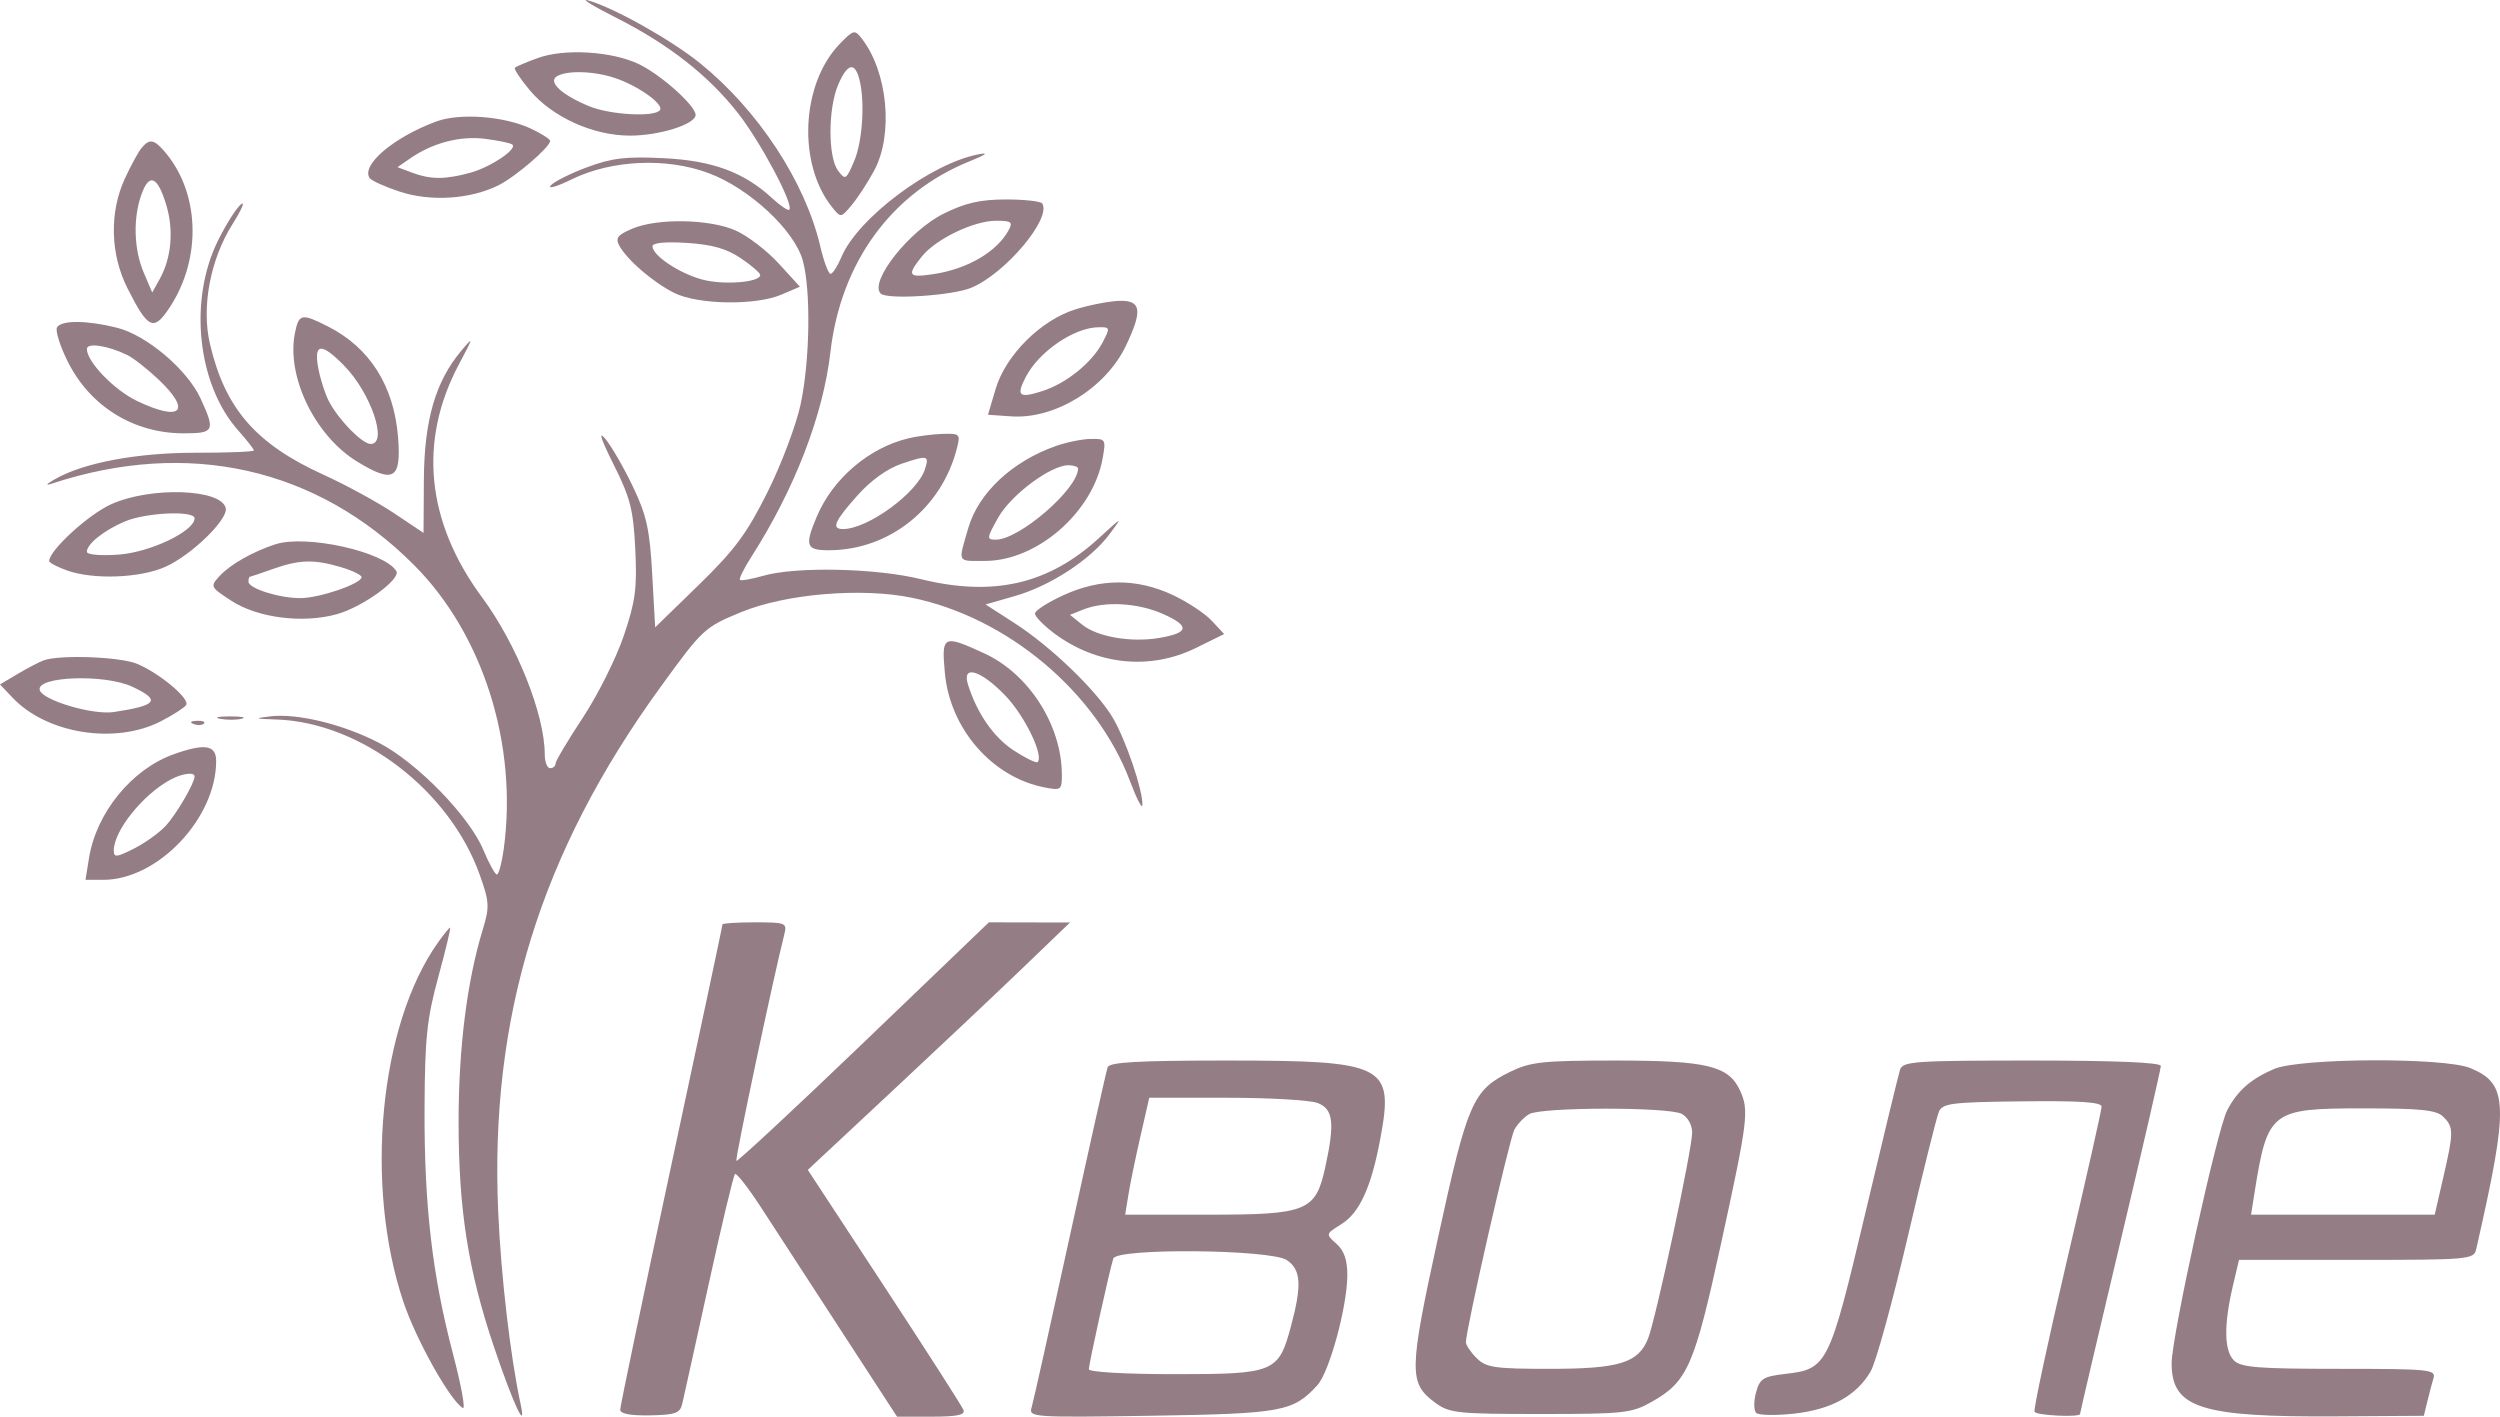 <?xml version="1.0" encoding="UTF-8"?>
<svg xmlns="http://www.w3.org/2000/svg" width="60" height="34" viewBox="0 0 60 34" fill="none">
  <path fillRule="evenodd" clipRule="evenodd" d="M14.773 0.418C16.047 1.061 17.003 1.81 17.716 2.721C18.259 3.415 19.057 4.918 18.943 5.033C18.913 5.063 18.73 4.94 18.535 4.76C17.854 4.131 17.1 3.853 15.918 3.796C15.021 3.752 14.685 3.792 14.088 4.015C13.685 4.164 13.293 4.362 13.216 4.453C13.139 4.545 13.37 4.477 13.728 4.301C14.68 3.837 15.995 3.777 17.005 4.154C17.981 4.517 19.065 5.523 19.267 6.254C19.464 6.969 19.44 8.64 19.216 9.699C19.112 10.19 18.756 11.137 18.424 11.804C17.926 12.803 17.637 13.194 16.773 14.036L15.724 15.056L15.653 13.778C15.594 12.706 15.518 12.365 15.187 11.673C14.97 11.219 14.672 10.703 14.524 10.528C14.352 10.324 14.425 10.545 14.725 11.144C15.129 11.95 15.2 12.23 15.247 13.185C15.292 14.125 15.25 14.438 14.967 15.269C14.784 15.806 14.342 16.689 13.984 17.23C13.626 17.772 13.333 18.265 13.333 18.326C13.333 18.387 13.274 18.437 13.203 18.437C13.132 18.437 13.074 18.287 13.074 18.105C13.074 17.149 12.4 15.46 11.57 14.337C10.228 12.519 10.036 10.583 11.015 8.742C11.369 8.076 11.372 8.06 11.067 8.423C10.453 9.154 10.183 10.084 10.173 11.499L10.165 12.79L9.454 12.315C9.063 12.053 8.301 11.638 7.761 11.392C6.139 10.654 5.402 9.805 5.039 8.255C4.831 7.366 5.046 6.227 5.582 5.376C5.802 5.027 5.892 4.815 5.782 4.905C5.671 4.995 5.424 5.385 5.233 5.772C4.521 7.207 4.736 9.229 5.718 10.332C5.924 10.563 6.093 10.779 6.093 10.81C6.093 10.842 5.467 10.867 4.703 10.866C3.289 10.864 2.001 11.106 1.312 11.504C1.106 11.623 1.081 11.661 1.244 11.607C4.517 10.529 7.6 11.221 9.935 13.559C11.598 15.225 12.436 17.885 12.087 20.396C12.041 20.722 11.969 20.988 11.925 20.988C11.882 20.988 11.735 20.722 11.6 20.398C11.264 19.591 10.014 18.307 9.102 17.832C8.241 17.383 7.133 17.113 6.48 17.193C6.086 17.241 6.106 17.251 6.636 17.268C8.659 17.336 10.792 18.967 11.515 20.999C11.747 21.652 11.753 21.763 11.583 22.321C11.208 23.55 11.006 25.159 11.006 26.92C11.006 29.03 11.235 30.486 11.854 32.322C12.313 33.683 12.645 34.398 12.496 33.706C12.249 32.558 12.026 30.648 11.957 29.089C11.75 24.407 12.966 20.47 15.845 16.499C16.868 15.089 16.905 15.055 17.793 14.689C18.858 14.251 20.675 14.098 21.881 14.345C24.178 14.815 26.315 16.611 27.12 18.747C27.28 19.173 27.414 19.431 27.418 19.321C27.43 18.965 27.017 17.749 26.706 17.225C26.315 16.569 25.223 15.517 24.343 14.951L23.654 14.507L24.36 14.304C25.209 14.061 26.175 13.429 26.628 12.821C26.953 12.385 26.949 12.387 26.384 12.906C25.171 14.021 23.848 14.328 22.103 13.9C21.023 13.634 19.105 13.593 18.317 13.819C18.037 13.899 17.785 13.944 17.759 13.917C17.732 13.89 17.853 13.645 18.028 13.371C19.069 11.744 19.755 9.971 19.93 8.45C20.179 6.298 21.396 4.629 23.268 3.872C23.672 3.709 23.742 3.654 23.482 3.704C22.334 3.925 20.585 5.237 20.194 6.169C20.101 6.391 19.983 6.573 19.933 6.573C19.883 6.573 19.771 6.274 19.686 5.909C19.324 4.364 18.198 2.647 16.805 1.52C16.111 0.957 14.714 0.174 14.108 0.008C13.931 -0.041 14.23 0.144 14.773 0.418ZM20.157 1.05C19.224 2.012 19.135 3.938 19.976 4.979C20.18 5.232 20.184 5.231 20.446 4.915C20.592 4.74 20.832 4.369 20.981 4.092C21.447 3.222 21.306 1.727 20.681 0.923C20.513 0.707 20.484 0.714 20.157 1.05ZM12.903 1.394C12.631 1.493 12.385 1.598 12.357 1.625C12.329 1.653 12.489 1.896 12.713 2.164C13.251 2.808 14.232 3.254 15.114 3.255C15.824 3.257 16.694 2.982 16.694 2.757C16.694 2.535 15.854 1.785 15.324 1.535C14.676 1.228 13.539 1.161 12.903 1.394ZM20.62 1.885C20.764 2.412 20.704 3.387 20.5 3.867C20.307 4.319 20.288 4.329 20.112 4.093C19.871 3.772 19.872 2.612 20.113 2.041C20.33 1.53 20.509 1.475 20.62 1.885ZM14.768 1.875C15.32 2.063 15.93 2.497 15.841 2.639C15.73 2.817 14.65 2.76 14.141 2.55C13.485 2.28 13.146 1.968 13.362 1.833C13.601 1.683 14.261 1.703 14.768 1.875ZM10.473 2.915C9.456 3.29 8.669 3.953 8.868 4.27C8.907 4.333 9.236 4.482 9.598 4.601C10.34 4.844 11.288 4.782 11.963 4.447C12.367 4.247 13.203 3.529 13.203 3.383C13.203 3.339 12.998 3.208 12.748 3.09C12.108 2.788 11.04 2.706 10.473 2.915ZM12.298 3.471C12.415 3.584 11.771 4.013 11.286 4.146C10.683 4.311 10.336 4.311 9.893 4.145L9.54 4.012L9.842 3.803C10.389 3.425 11.046 3.255 11.652 3.333C11.972 3.374 12.263 3.436 12.298 3.471ZM3.398 3.551C3.321 3.643 3.141 3.973 2.997 4.285C2.622 5.1 2.646 6.1 3.06 6.92C3.556 7.901 3.688 7.961 4.071 7.38C4.857 6.188 4.795 4.588 3.924 3.607C3.686 3.341 3.584 3.33 3.398 3.551ZM3.992 4.925C4.174 5.533 4.114 6.192 3.831 6.701L3.653 7.02L3.451 6.546C3.213 5.989 3.19 5.246 3.392 4.673C3.58 4.141 3.784 4.226 3.992 4.925ZM22.655 5.124C21.824 5.532 20.852 6.764 21.137 7.045C21.291 7.197 22.863 7.096 23.316 6.904C24.134 6.559 25.239 5.244 25.014 4.884C24.98 4.831 24.59 4.787 24.146 4.787C23.533 4.787 23.174 4.868 22.655 5.124ZM15.168 5.491C14.817 5.641 14.764 5.714 14.866 5.9C15.055 6.242 15.669 6.771 16.177 7.028C16.743 7.314 18.133 7.337 18.754 7.071L19.198 6.881L18.689 6.324C18.41 6.018 17.948 5.664 17.664 5.536C17.036 5.254 15.774 5.231 15.168 5.491ZM24.209 5.522C23.928 6.041 23.227 6.453 22.415 6.577C21.796 6.671 21.757 6.616 22.122 6.158C22.457 5.738 23.37 5.298 23.906 5.298C24.272 5.298 24.314 5.329 24.209 5.522ZM17.777 6.196C18.034 6.368 18.244 6.55 18.245 6.6C18.246 6.776 17.372 6.847 16.861 6.711C16.307 6.564 15.66 6.133 15.66 5.911C15.66 5.827 15.964 5.797 16.485 5.83C17.088 5.868 17.436 5.966 17.777 6.196ZM25.831 7.418C24.989 7.673 24.138 8.517 23.894 9.338L23.712 9.954L24.273 9.993C25.319 10.065 26.539 9.313 27.022 8.298C27.424 7.454 27.391 7.209 26.875 7.22C26.644 7.225 26.174 7.314 25.831 7.418ZM7.079 7.99C6.867 9.034 7.559 10.461 8.576 11.081C9.451 11.613 9.635 11.501 9.553 10.488C9.453 9.258 8.875 8.345 7.875 7.837C7.238 7.514 7.173 7.526 7.079 7.99ZM1.369 7.856C1.323 7.93 1.437 8.297 1.623 8.672C2.158 9.751 3.205 10.4 4.408 10.4C5.144 10.4 5.172 10.342 4.815 9.566C4.494 8.868 3.516 8.041 2.802 7.864C2.081 7.685 1.479 7.681 1.369 7.856ZM26.463 8.217C26.209 8.702 25.602 9.194 25.028 9.382C24.455 9.568 24.379 9.505 24.622 9.041C24.941 8.433 25.775 7.864 26.362 7.854C26.644 7.849 26.648 7.863 26.463 8.217ZM3.054 8.52C3.196 8.588 3.531 8.85 3.798 9.102C4.611 9.869 4.352 10.132 3.286 9.622C2.741 9.362 2.085 8.681 2.085 8.377C2.085 8.217 2.58 8.29 3.054 8.52ZM8.258 8.774C8.903 9.431 9.318 10.655 8.896 10.655C8.694 10.655 8.13 10.081 7.896 9.635C7.803 9.46 7.688 9.101 7.639 8.838C7.526 8.233 7.709 8.214 8.258 8.774ZM21.801 10.52C20.855 10.747 19.988 11.487 19.603 12.398C19.306 13.099 19.345 13.207 19.894 13.206C21.343 13.204 22.603 12.198 22.968 10.751C23.052 10.419 23.034 10.401 22.623 10.413C22.384 10.421 22.014 10.468 21.801 10.52ZM25.341 10.704C24.293 11.073 23.485 11.829 23.241 12.666C22.991 13.526 22.959 13.462 23.64 13.462C24.889 13.462 26.229 12.296 26.462 11.006C26.546 10.544 26.536 10.528 26.179 10.534C25.975 10.537 25.598 10.613 25.341 10.704ZM22.199 11.261C22.017 11.828 20.828 12.697 20.234 12.697C19.945 12.697 20.024 12.513 20.575 11.895C20.902 11.528 21.296 11.245 21.641 11.129C22.266 10.919 22.306 10.929 22.199 11.261ZM25.873 11.246C25.873 11.733 24.464 12.952 23.901 12.952C23.674 12.952 23.677 12.919 23.958 12.42C24.265 11.876 25.217 11.166 25.64 11.166C25.768 11.166 25.873 11.202 25.873 11.246ZM2.657 12.107C2.107 12.36 1.18 13.213 1.18 13.465C1.18 13.505 1.373 13.607 1.609 13.691C2.242 13.917 3.362 13.875 3.97 13.603C4.595 13.322 5.471 12.473 5.418 12.199C5.326 11.729 3.605 11.672 2.657 12.107ZM4.67 12.44C4.67 12.747 3.604 13.257 2.849 13.31C2.406 13.342 2.085 13.313 2.085 13.242C2.085 13.056 2.491 12.731 2.994 12.516C3.498 12.3 4.67 12.247 4.67 12.44ZM6.609 13.063C6.072 13.237 5.524 13.548 5.273 13.822C5.039 14.076 5.045 14.087 5.55 14.417C6.18 14.829 7.263 14.968 8.079 14.742C8.701 14.571 9.631 13.897 9.511 13.705C9.219 13.238 7.347 12.824 6.609 13.063ZM8.178 13.61C8.453 13.691 8.678 13.8 8.678 13.851C8.678 14.008 7.666 14.355 7.208 14.355C6.696 14.355 5.963 14.122 5.963 13.96C5.963 13.896 5.978 13.844 5.996 13.843C6.013 13.842 6.261 13.758 6.545 13.657C7.183 13.43 7.536 13.42 8.178 13.61ZM25.518 14.287C25.145 14.458 24.839 14.655 24.839 14.725C24.839 14.795 25.043 15.005 25.291 15.193C26.312 15.96 27.594 16.096 28.7 15.552L29.38 15.217L29.081 14.897C28.917 14.72 28.491 14.441 28.136 14.275C27.276 13.876 26.404 13.879 25.518 14.287ZM27.919 14.738C28.567 15.028 28.536 15.191 27.812 15.312C27.137 15.424 26.335 15.285 25.971 14.991L25.68 14.756L26.003 14.627C26.519 14.422 27.315 14.468 27.919 14.738ZM22.677 16.153C22.8 17.491 23.81 18.652 25.065 18.897C25.463 18.975 25.485 18.959 25.485 18.604C25.485 17.409 24.698 16.174 23.62 15.679C22.633 15.226 22.593 15.245 22.677 16.153ZM1.05 15.848C0.944 15.886 0.664 16.032 0.428 16.172L0 16.427L0.299 16.742C1.119 17.61 2.759 17.873 3.854 17.314C4.151 17.162 4.427 16.984 4.468 16.92C4.562 16.769 3.827 16.154 3.285 15.93C2.878 15.762 1.437 15.709 1.05 15.848ZM24.119 16.685C24.587 17.167 25.059 18.134 24.902 18.29C24.87 18.321 24.612 18.195 24.327 18.009C23.847 17.696 23.448 17.119 23.231 16.428C23.081 15.948 23.53 16.078 24.119 16.685ZM3.179 16.483C3.867 16.807 3.776 16.93 2.731 17.089C2.234 17.165 1.034 16.812 0.955 16.566C0.847 16.231 2.512 16.169 3.179 16.483ZM5.286 17.252C5.447 17.282 5.68 17.281 5.803 17.249C5.927 17.217 5.795 17.192 5.511 17.194C5.226 17.195 5.125 17.221 5.286 17.252ZM4.646 17.376C4.739 17.413 4.851 17.408 4.894 17.366C4.937 17.324 4.861 17.294 4.724 17.299C4.574 17.305 4.543 17.335 4.646 17.376ZM4.171 18.101C3.162 18.462 2.313 19.502 2.136 20.594L2.052 21.116H2.48C3.787 21.116 5.188 19.64 5.188 18.263C5.188 17.879 4.915 17.836 4.171 18.101ZM4.67 18.635C4.67 18.794 4.233 19.543 3.976 19.821C3.825 19.985 3.483 20.231 3.216 20.366C2.795 20.579 2.731 20.585 2.731 20.411C2.731 19.941 3.423 19.075 4.089 18.713C4.367 18.562 4.67 18.521 4.67 18.635ZM17.34 22.186C17.34 22.213 16.788 24.81 16.113 27.958C15.438 31.106 14.885 33.749 14.885 33.831C14.884 33.931 15.128 33.977 15.598 33.969C16.209 33.957 16.322 33.917 16.374 33.691C16.409 33.545 16.692 32.26 17.005 30.834C17.317 29.409 17.603 28.213 17.639 28.178C17.674 28.143 17.958 28.505 18.269 28.984C18.58 29.462 19.44 30.787 20.181 31.927L21.529 34H22.358C22.972 34 23.17 33.958 23.123 33.839C23.089 33.75 22.234 32.417 21.224 30.877L19.387 28.077L21.369 26.227C22.46 25.209 23.876 23.874 24.516 23.259L25.68 22.14L24.706 22.138L23.733 22.136L20.725 25.023C19.071 26.61 17.697 27.887 17.673 27.861C17.637 27.822 18.554 23.489 18.824 22.423C18.893 22.15 18.861 22.136 18.119 22.136C17.691 22.136 17.34 22.159 17.34 22.186ZM10.515 22.615C9.111 24.587 8.739 28.425 9.679 31.238C9.985 32.152 10.795 33.602 11.107 33.792C11.177 33.834 11.071 33.253 10.873 32.499C10.374 30.604 10.179 28.919 10.189 26.601C10.197 24.913 10.245 24.451 10.52 23.444C10.697 22.795 10.824 22.264 10.803 22.264C10.782 22.264 10.652 22.422 10.515 22.615ZM26.584 25.613C26.552 25.7 26.144 27.523 25.677 29.663C25.21 31.803 24.796 33.66 24.756 33.789C24.688 34.014 24.815 34.022 27.638 33.978C30.776 33.928 31.034 33.88 31.616 33.246C31.905 32.931 32.332 31.363 32.336 30.607C32.337 30.243 32.259 30.014 32.075 29.851C31.814 29.617 31.814 29.616 32.193 29.38C32.631 29.106 32.91 28.493 33.127 27.332C33.459 25.555 33.258 25.453 29.429 25.453C27.316 25.453 26.627 25.492 26.584 25.613ZM36.247 25.722C35.347 26.162 35.221 26.451 34.514 29.698C33.81 32.931 33.806 33.194 34.449 33.668C34.785 33.915 34.98 33.936 36.969 33.936C38.983 33.936 39.159 33.917 39.645 33.642C40.503 33.157 40.667 32.781 41.313 29.811C41.953 26.87 41.98 26.648 41.758 26.167C41.486 25.579 40.961 25.453 38.782 25.453C37.025 25.453 36.735 25.484 36.247 25.722ZM45.6 25.676C45.561 25.799 45.184 27.357 44.762 29.139C43.904 32.758 43.855 32.858 42.854 32.973C42.313 33.036 42.235 33.085 42.144 33.423C42.087 33.632 42.09 33.851 42.149 33.91C42.209 33.968 42.618 33.976 43.058 33.927C43.956 33.827 44.553 33.498 44.895 32.915C45.019 32.705 45.415 31.27 45.776 29.727C46.137 28.183 46.477 26.815 46.531 26.687C46.62 26.478 46.825 26.452 48.534 26.432C49.916 26.416 50.438 26.451 50.438 26.559C50.438 26.642 50.064 28.304 49.606 30.253C49.149 32.203 48.799 33.836 48.829 33.884C48.885 33.973 49.921 34.022 49.921 33.935C49.921 33.908 50.357 32.047 50.89 29.799C51.424 27.551 51.86 25.654 51.86 25.583C51.86 25.499 50.773 25.453 48.766 25.453C45.932 25.453 45.666 25.472 45.6 25.676ZM54.579 25.655C54.02 25.894 53.698 26.177 53.454 26.644C53.211 27.108 52.119 32.077 52.119 32.72C52.119 33.792 52.814 34.015 56.083 33.993L58.172 33.979L58.255 33.639C58.3 33.452 58.367 33.198 58.404 33.075C58.466 32.868 58.3 32.852 56.145 32.852C54.202 32.852 53.784 32.819 53.615 32.651C53.379 32.419 53.37 31.797 53.586 30.875L53.736 30.237H56.553C59.264 30.237 59.372 30.227 59.428 29.982C60.22 26.508 60.204 26.012 59.288 25.634C58.658 25.374 55.199 25.39 54.579 25.655ZM31.618 26.47C31.998 26.613 32.039 26.942 31.81 27.997C31.576 29.072 31.381 29.152 29.007 29.152H27.004L27.082 28.673C27.124 28.409 27.254 27.778 27.371 27.27L27.582 26.346H29.434C30.453 26.346 31.436 26.402 31.618 26.47ZM40.362 26.733C40.506 26.809 40.612 27 40.612 27.181C40.612 27.585 39.741 31.652 39.554 32.124C39.321 32.711 38.863 32.852 37.192 32.852C35.871 32.852 35.669 32.822 35.441 32.597C35.298 32.456 35.182 32.283 35.182 32.213C35.182 31.906 36.225 27.335 36.345 27.112C36.418 26.977 36.579 26.809 36.703 26.738C36.999 26.568 40.041 26.564 40.362 26.733ZM58.638 26.802C58.891 27.051 58.891 27.166 58.637 28.266L58.433 29.152H56.229H54.025L54.111 28.61C54.421 26.666 54.505 26.601 56.699 26.601C58.105 26.601 58.474 26.639 58.638 26.802ZM30.887 30.244C31.226 30.478 31.248 30.843 30.983 31.831C30.686 32.939 30.588 32.98 28.186 32.98C27.015 32.98 26.132 32.929 26.132 32.862C26.132 32.737 26.631 30.477 26.719 30.205C26.802 29.948 30.509 29.983 30.887 30.244Z" fill="#947D85"></path>
</svg>
